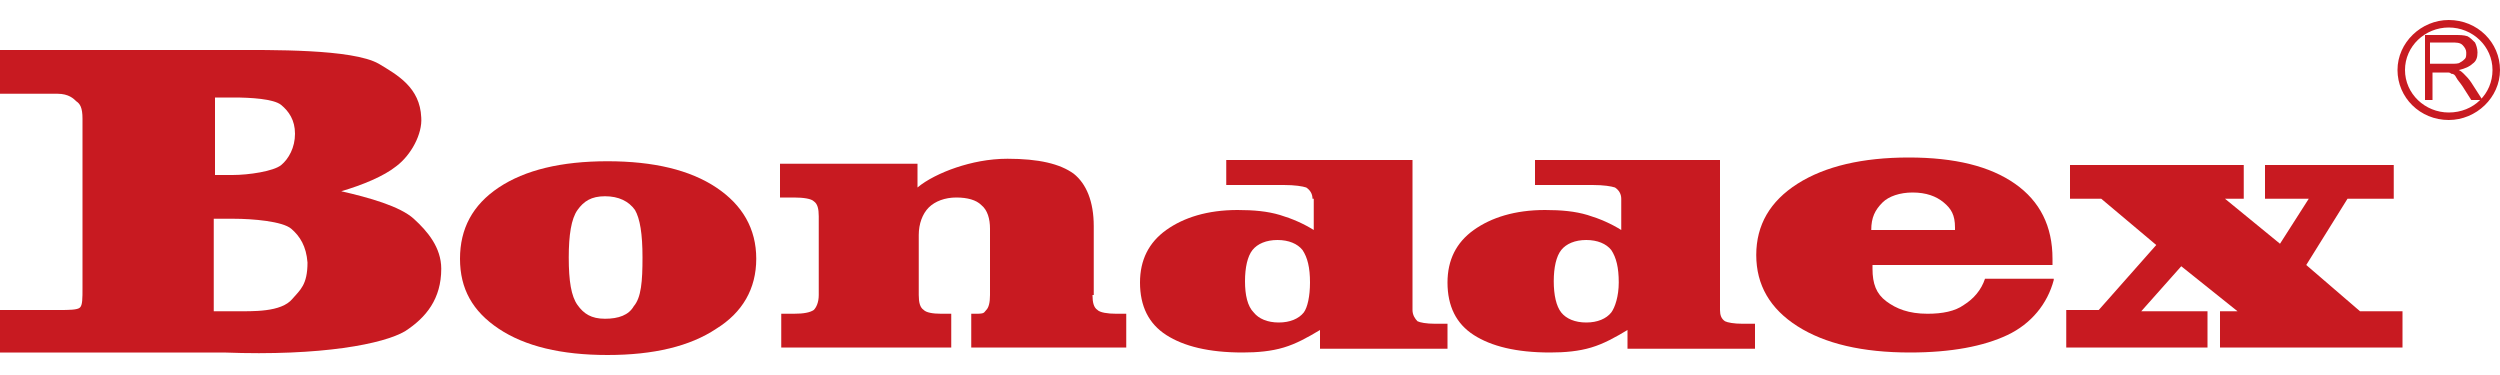 <?xml version="1.0" encoding="utf-8"?>
<!-- Generator: Adobe Illustrator 22.0.1, SVG Export Plug-In . SVG Version: 6.00 Build 0)  -->
<svg version="1.1" id="圖層_1" xmlns="http://www.w3.org/2000/svg" xmlns:xlink="http://www.w3.org/1999/xlink" x="0px" y="0px"
	 width="200px" height="30px" viewBox="0 0 200 30" style="enable-background:new 0 0 200 30;" xml:space="preserve">
<style type="text/css">
	.st0{fill:#C81A21;}
</style>
<g>
	<g>
		<g>
			<path class="st0" d="M0,28.3v-3.5h4.7c0.8,0,1.5,0,1.7-0.2c0.2-0.2,0.2-0.7,0.2-1.6v-0.2l0-13.3c0-0.9-0.2-1.2-0.5-1.4
				C5.9,7.9,5.5,7.5,4.6,7.5H0V4h18.4c3.2,0,9.8-0.1,11.9,1.1c1.5,0.9,3.3,1.9,3.4,4.3c0.1,1.3-0.8,3-2,3.9c-1,0.8-2.7,1.5-4.4,2
				c2.2,0.5,4.7,1.2,5.8,2.2c1.1,1,2.2,2.3,2.2,4c0,2.4-1.2,3.9-2.9,5c-1.7,1-6.6,2-14.5,1.7H0z M17.2,14h1.4c1.3,0,3.3-0.3,3.9-0.8
				c0.6-0.5,1.1-1.4,1.1-2.5c0-1.1-0.5-1.8-1.1-2.3c-0.6-0.5-2.5-0.6-3.8-0.6h-1.5V14z M17.1,24.9h1.6c1.5,0,3.8,0.1,4.7-1
				c0.6-0.7,1.2-1.1,1.2-2.9c-0.1-1.3-0.6-2.1-1.3-2.7c-0.7-0.6-3.1-0.8-4.6-0.8h-1.6V24.9z"/>
			<path class="st0" d="M48.6,12.9c3.7,0,6.6,0.7,8.7,2.1c2.1,1.4,3.2,3.3,3.2,5.7s-1.1,4.3-3.2,5.6c-2.1,1.4-5,2.1-8.7,2.1
				c-3.7,0-6.6-0.7-8.7-2.1c-2.1-1.4-3.1-3.2-3.1-5.6c0-2.4,1-4.3,3.1-5.7C42,13.6,44.9,12.9,48.6,12.9z M51.4,20.6
				c0-1.9-0.2-3.1-0.6-3.8c-0.5-0.7-1.3-1.1-2.4-1.1c-1.1,0-1.7,0.4-2.2,1.1c-0.5,0.7-0.7,2-0.7,3.8c0,1.9,0.2,3.1,0.7,3.8
				c0.5,0.7,1.1,1.1,2.2,1.1c1.1,0,1.9-0.3,2.3-1C51.3,23.8,51.4,22.5,51.4,20.6z"/>
			<path class="st0" d="M87.4,23.6c0,0.6,0.1,1,0.4,1.2c0.2,0.2,0.8,0.3,1.5,0.3h0.8v2.7H77.7v-2.7h0.4c0.7,0,0.6-0.1,0.8-0.3
				c0.2-0.2,0.3-0.6,0.3-1.2v-5.3c0-0.8-0.2-1.5-0.7-1.9c-0.4-0.4-1.1-0.6-2-0.6c-0.9,0-1.7,0.3-2.2,0.8c-0.5,0.5-0.8,1.3-0.8,2.2
				v4.8c0,0.6,0.1,1,0.4,1.2c0.2,0.2,0.7,0.3,1.4,0.3h0.8v2.7H62.5v-2.7h1c0.8,0,1.3-0.1,1.6-0.3c0.2-0.2,0.4-0.6,0.4-1.2v-6.3
				c0-0.6-0.1-1-0.4-1.2c-0.2-0.2-0.8-0.3-1.6-0.3h-1.1v-2.7h11v1.9c0.7-0.6,1.9-1.2,3.1-1.6c1.2-0.4,2.6-0.7,4.1-0.7
				c2.5,0,4.2,0.4,5.3,1.2c1,0.8,1.6,2.2,1.6,4.2V23.6z"/>
			<path class="st0" d="M105,15.9c0-0.4-0.2-0.7-0.5-0.9c-0.3-0.1-0.9-0.2-1.8-0.2c-0.1,0-0.3,0-0.5,0c-0.2,0-4,0-4.1,0v-2H113v12
				c0,0.4,0.2,0.7,0.4,0.9c0.2,0.1,0.7,0.2,1.4,0.2h1v2h-10.2v-1.5c-1,0.6-1.9,1.1-2.9,1.4c-1,0.3-2.1,0.4-3.3,0.4
				c-2.7,0-4.7-0.5-6.1-1.4c-1.4-0.9-2.1-2.3-2.1-4.2c0-1.8,0.7-3.2,2.1-4.2c1.4-1,3.3-1.6,5.7-1.6c1.3,0,2.4,0.1,3.4,0.4
				c1,0.3,1.9,0.7,2.7,1.2V15.9z M104.8,22.6c0-1.2-0.2-2-0.6-2.6c-0.4-0.5-1.1-0.8-2-0.8c-0.9,0-1.6,0.3-2,0.8
				c-0.4,0.5-0.6,1.4-0.6,2.5c0,1.1,0.2,2,0.7,2.5c0.4,0.5,1.1,0.8,2,0.8c0.9,0,1.6-0.3,2-0.8C104.6,24.6,104.8,23.7,104.8,22.6z"/>
			<path class="st0" d="M129.7,15.9c0-0.4-0.2-0.7-0.5-0.9c-0.3-0.1-0.9-0.2-1.8-0.2c-0.1,0-0.3,0-0.5,0c-0.2,0-4,0-4.1,0v-2h14.8
				v12c0,0.4,0.1,0.7,0.4,0.9c0.2,0.1,0.7,0.2,1.4,0.2h1v2h-10.2v-1.5c-1,0.6-1.9,1.1-2.9,1.4c-1,0.3-2.1,0.4-3.3,0.4
				c-2.7,0-4.7-0.5-6.1-1.4c-1.4-0.9-2.1-2.3-2.1-4.2c0-1.8,0.7-3.2,2.1-4.2c1.4-1,3.3-1.6,5.7-1.6c1.3,0,2.4,0.1,3.4,0.4
				c1,0.3,1.9,0.7,2.7,1.2V15.9z M129.5,22.6c0-1.2-0.2-2-0.6-2.6c-0.4-0.5-1.1-0.8-2-0.8c-0.9,0-1.6,0.3-2,0.8
				c-0.4,0.5-0.6,1.4-0.6,2.5c0,1.1,0.2,2,0.6,2.5c0.4,0.5,1.1,0.8,2,0.8c0.9,0,1.6-0.3,2-0.8C129.2,24.6,129.5,23.7,129.5,22.6z"/>
			<path class="st0" d="M164.3,22.4c-0.5,1.9-1.8,3.5-3.7,4.4c-1.9,0.9-4.5,1.4-7.8,1.4c-3.8,0-6.8-0.7-9-2.1
				c-2.2-1.4-3.3-3.3-3.3-5.7c0-2.4,1.1-4.3,3.3-5.7c2.2-1.4,5.2-2.1,8.9-2.1c3.7,0,6.5,0.7,8.5,2.1c2,1.4,3,3.4,3,6v0.5h-14.4v0.3
				c0,1.2,0.3,2,1.1,2.6c0.8,0.6,1.8,1,3.3,1c1.2,0,2.2-0.2,2.9-0.7c0.8-0.5,1.4-1.2,1.7-2.1H164.3z M149.7,18.4h6.7v-0.2
				c0-1-0.3-1.5-0.9-2c-0.6-0.5-1.4-0.8-2.5-0.8c-1,0-1.9,0.3-2.4,0.8C150,16.8,149.7,17.4,149.7,18.4z"/>
			<path class="st0" d="M188.8,24.9l3.4,0v2.9h-14.6v-2.9l1.4,0l-4.5-3.6l-3.2,3.6l5.3,0v2.9h-11.3v-3l2.6,0l4.6-5.2l-4.4-3.7
				c0,0-1.3,0-2,0h-0.5v-2.7h13.9l0,2.7l-1.5,0l4.4,3.6l2.3-3.6c0,0-3,0-3.3,0h-0.2v-2.7h10.3l0,2.7c-0.1,0-3.7,0-3.7,0l-3.3,5.3
				L188.8,24.9z"/>
			<g>
				<path class="st0" d="M195.9,1.6c-2.2,0-4.1,1.8-4.1,4c0,2.2,1.8,4,4.1,4c2.2,0,4.1-1.8,4.1-4C200,3.4,198.2,1.6,195.9,1.6z
					 M195.9,9c-1.9,0-3.5-1.5-3.5-3.4c0-1.9,1.6-3.4,3.5-3.4c1.9,0,3.5,1.5,3.5,3.4C199.4,7.5,197.9,9,195.9,9z"/>
				<g>
					<path class="st0" d="M194,8V2.8h2.3c0.5,0,0.8,0,1.1,0.1c0.2,0.1,0.4,0.3,0.6,0.5c0.1,0.2,0.2,0.5,0.2,0.8
						c0,0.4-0.1,0.7-0.4,0.9c-0.2,0.2-0.6,0.4-1.1,0.5c0.2,0.1,0.3,0.2,0.4,0.3c0.2,0.2,0.4,0.4,0.6,0.7l0.9,1.4h-0.9L197,6.9
						c-0.2-0.3-0.4-0.5-0.5-0.7c-0.1-0.2-0.2-0.3-0.4-0.3c-0.1-0.1-0.2-0.1-0.3-0.1c-0.1,0-0.2,0-0.4,0h-0.8V8H194z M194.6,5.1h1.5
						c0.3,0,0.6,0,0.7-0.1c0.2-0.1,0.3-0.2,0.4-0.3c0.1-0.1,0.1-0.3,0.1-0.5c0-0.2-0.1-0.4-0.3-0.6c-0.2-0.2-0.5-0.2-0.9-0.2h-1.7
						V5.1z"/>
				</g>
			</g>
		</g>
	</g>
</g>
</svg>
